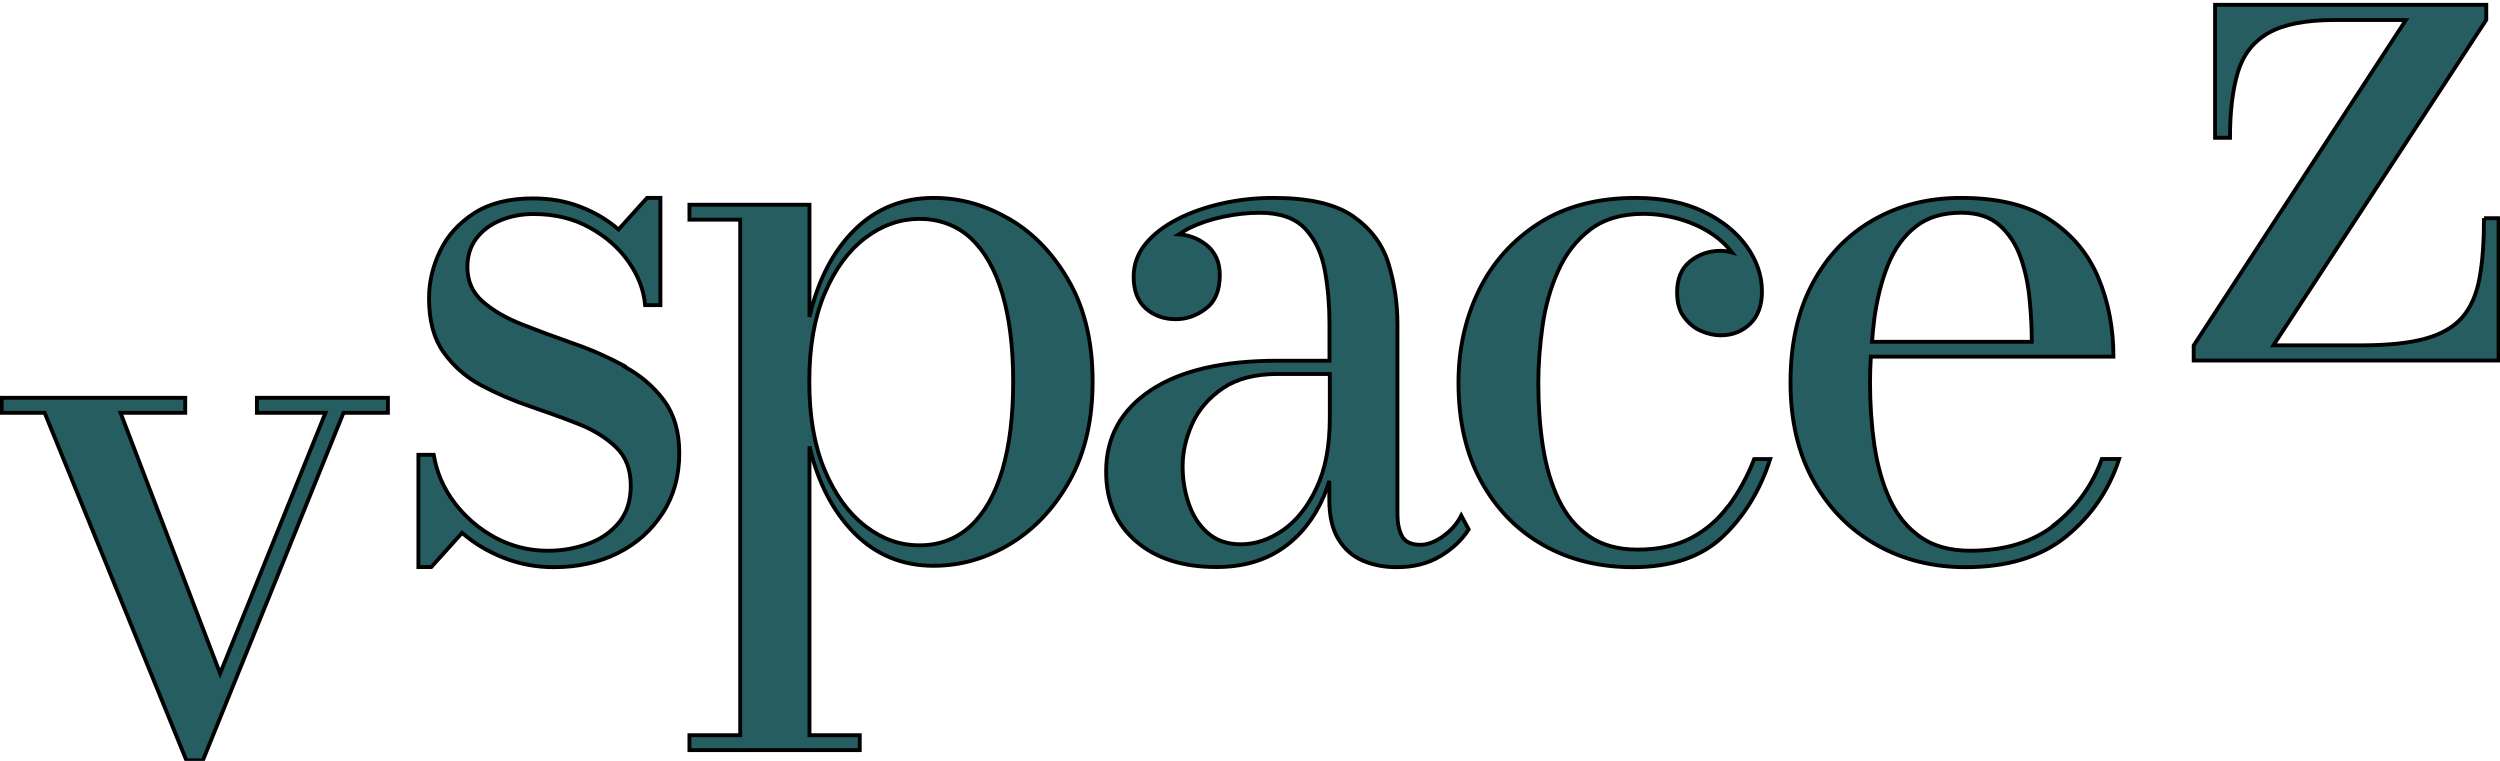				  	<svg xmlns="http://www.w3.org/2000/svg" xmlns:xlink="http://www.w3.org/1999/xlink" width="100%" height="100%" viewBox="0 0 161 49" version="1.1">
				  	    <title>Group 10</title>
				  	    <g id="Page-1" stroke="none" fill="none" fill-rule="evenodd">
				  	        <g id="Group-10" fill="#255D60" transform="translate(0.109, 0.309)">
				  	            <path d="M40.119,23.269 C39.081,22.703 37.981,22.211 36.819,21.813 C35.657,21.404 34.557,20.996 33.519,20.587 C32.481,20.179 31.63,19.686 30.977,19.11 C30.323,18.544 29.991,17.8 29.991,16.889 C29.991,16.177 30.178,15.569 30.562,15.056 C30.946,14.542 31.464,14.155 32.118,13.882 C32.772,13.61 33.488,13.474 34.256,13.474 C35.615,13.474 36.819,13.767 37.857,14.343 C38.905,14.919 39.745,15.653 40.368,16.543 C40.99,17.434 41.354,18.366 41.437,19.34 L42.422,19.34 L42.422,12.436 L41.561,12.436 L39.724,14.469 C39.019,13.861 38.209,13.369 37.275,13.013 C36.342,12.646 35.325,12.468 34.214,12.468 C32.679,12.468 31.413,12.782 30.427,13.421 C29.441,14.06 28.704,14.867 28.237,15.852 C27.76,16.837 27.521,17.853 27.521,18.911 C27.521,20.346 27.833,21.509 28.466,22.389 C29.099,23.269 29.898,23.982 30.883,24.505 C31.869,25.029 32.907,25.48 34.017,25.857 C35.127,26.234 36.176,26.611 37.151,26.999 C38.137,27.386 38.936,27.889 39.569,28.497 C40.202,29.105 40.513,29.932 40.513,30.969 C40.513,31.923 40.264,32.719 39.756,33.337 C39.247,33.955 38.583,34.416 37.774,34.71 C36.954,35.003 36.093,35.16 35.179,35.16 C33.965,35.16 32.845,34.877 31.797,34.322 C30.748,33.756 29.877,33.012 29.161,32.07 C28.445,31.127 28.009,30.1 27.822,28.979 L26.836,28.979 L26.836,36.208 L27.667,36.208 L29.649,34.008 C30.437,34.689 31.33,35.223 32.346,35.621 C33.363,36.019 34.432,36.218 35.563,36.218 C37.099,36.218 38.469,35.914 39.683,35.307 C40.897,34.699 41.852,33.84 42.568,32.73 C43.284,31.629 43.636,30.341 43.636,28.864 C43.636,27.491 43.304,26.37 42.651,25.48 C41.997,24.6 41.146,23.866 40.108,23.301 L40.119,23.269 Z" id="Fill-3" stroke="black" stroke-width="0.25" class="svg-elem-1"></path>
				  	            <path d="M64.971,13.85 C63.41,12.907 61.755,12.436 60.015,12.436 C58,12.436 56.303,13.127 54.921,14.499 C53.529,15.881 52.569,17.744 52.021,20.1 L52.021,12.876 L44.291,12.876 L44.291,13.839 L47.56,13.839 L47.56,47.037 L44.291,47.037 L44.291,48 L55.259,48 L55.259,47.037 L52.021,47.037 L52.021,28.433 C52.569,30.778 53.54,32.642 54.921,34.034 C56.303,35.427 58.011,36.128 60.015,36.128 C61.755,36.128 63.41,35.657 64.971,34.704 C66.532,33.752 67.808,32.391 68.789,30.621 C69.77,28.852 70.255,26.727 70.255,24.256 C70.255,21.785 69.77,19.66 68.789,17.901 C67.808,16.142 66.542,14.781 64.971,13.839 L64.971,13.85 Z M64.444,29.951 C63.98,31.522 63.294,32.726 62.398,33.563 C61.502,34.39 60.405,34.809 59.108,34.809 C57.811,34.809 56.703,34.401 55.617,33.574 C54.541,32.746 53.666,31.553 53.002,29.972 C52.337,28.402 52.01,26.496 52.01,24.267 C52.01,22.037 52.337,20.142 53.002,18.582 C53.666,17.011 54.541,15.828 55.617,15.012 C56.693,14.195 57.863,13.787 59.108,13.787 C60.352,13.787 61.502,14.195 62.398,15.022 C63.294,15.849 63.98,17.043 64.444,18.613 C64.908,20.184 65.14,22.068 65.14,24.277 C65.14,26.486 64.908,28.381 64.444,29.951 Z" id="Fill-4" stroke="black" stroke-width="0.25" class="svg-elem-2"></path>
				  	            <path d="M92.817,34.239 C92.29,34.597 91.816,34.776 91.383,34.776 C90.772,34.776 90.371,34.586 90.171,34.207 C89.981,33.828 89.886,33.365 89.886,32.818 L89.886,20.574 C89.886,19.227 89.696,17.942 89.317,16.69 C88.937,15.437 88.178,14.426 87.039,13.626 C85.9,12.826 84.181,12.436 81.893,12.436 C80.765,12.436 79.668,12.552 78.593,12.794 C77.517,13.036 76.558,13.373 75.704,13.815 C74.849,14.258 74.164,14.784 73.658,15.405 C73.152,16.026 72.899,16.732 72.899,17.511 C72.899,18.406 73.162,19.09 73.679,19.553 C74.206,20.016 74.849,20.248 75.609,20.248 C76.294,20.248 76.937,20.027 77.538,19.574 C78.139,19.132 78.445,18.406 78.445,17.405 C78.445,16.563 78.15,15.91 77.559,15.447 C77.032,15.037 76.452,14.826 75.82,14.784 C76.02,14.658 76.21,14.521 76.431,14.405 C77.117,14.068 77.865,13.815 78.677,13.647 C79.479,13.479 80.259,13.394 81.008,13.394 C82.336,13.394 83.317,13.742 83.96,14.437 C84.603,15.131 85.014,16.026 85.215,17.121 C85.415,18.216 85.51,19.364 85.51,20.553 L85.51,22.922 L82.167,22.922 C78.624,22.922 75.904,23.554 73.995,24.827 C72.087,26.101 71.127,27.838 71.127,30.06 C71.127,31.955 71.771,33.449 73.057,34.555 C74.343,35.66 76.073,36.208 78.224,36.208 C79.921,36.208 81.345,35.797 82.505,34.986 C83.665,34.176 84.55,33.049 85.162,31.607 C85.289,31.302 85.394,30.986 85.499,30.66 L85.499,31.86 C85.499,32.934 85.7,33.797 86.1,34.439 C86.501,35.081 87.028,35.534 87.682,35.808 C88.336,36.081 89.053,36.218 89.833,36.218 C90.909,36.218 91.847,35.987 92.638,35.513 C93.429,35.039 94.04,34.46 94.473,33.786 L93.998,32.891 C93.714,33.439 93.313,33.892 92.786,34.25 L92.817,34.239 Z M84.666,31.133 C84.097,32.344 83.369,33.249 82.494,33.85 C81.619,34.45 80.723,34.744 79.795,34.744 C78.93,34.744 78.224,34.502 77.665,34.007 C77.106,33.523 76.705,32.891 76.442,32.112 C76.178,31.333 76.052,30.544 76.052,29.712 C76.052,28.796 76.263,27.891 76.674,26.975 C77.085,26.059 77.749,25.301 78.646,24.69 C79.542,24.08 80.723,23.775 82.189,23.775 L85.531,23.775 L85.531,26.607 C85.531,28.417 85.246,29.923 84.666,31.133 Z" id="Fill-5" stroke="black" stroke-width="0.25" class="svg-elem-3"></path>
				  	            <path d="M111.186,32.286 C110.54,33.156 109.739,33.848 108.792,34.341 C107.845,34.834 106.69,35.086 105.348,35.086 C104.089,35.086 103.038,34.792 102.216,34.215 C101.383,33.639 100.738,32.852 100.259,31.846 C99.781,30.839 99.448,29.706 99.25,28.417 C99.052,27.127 98.959,25.774 98.959,24.348 C98.959,23.174 99.052,21.958 99.229,20.689 C99.406,19.42 99.739,18.246 100.228,17.155 C100.707,16.064 101.394,15.173 102.278,14.492 C103.163,13.81 104.307,13.464 105.722,13.464 C106.513,13.464 107.294,13.579 108.085,13.81 C108.875,14.041 109.593,14.376 110.239,14.817 C110.717,15.142 111.102,15.53 111.435,15.949 C111.196,15.886 110.957,15.844 110.696,15.844 C109.947,15.844 109.281,16.075 108.73,16.526 C108.168,16.977 107.897,17.648 107.897,18.518 C107.897,19.179 108.043,19.713 108.345,20.112 C108.646,20.51 109,20.815 109.437,21.003 C109.874,21.192 110.291,21.286 110.707,21.286 C111.456,21.286 112.091,21.035 112.601,20.542 C113.111,20.049 113.36,19.357 113.36,18.466 C113.36,17.438 113.027,16.473 112.372,15.551 C111.716,14.638 110.78,13.883 109.573,13.307 C108.355,12.73 106.919,12.436 105.244,12.436 C102.767,12.436 100.686,12.982 98.99,14.072 C97.294,15.163 96.003,16.61 95.129,18.403 C94.255,20.206 93.818,22.178 93.818,24.327 C93.818,26.802 94.307,28.931 95.285,30.703 C96.264,32.475 97.595,33.838 99.281,34.792 C100.967,35.746 102.892,36.218 105.036,36.218 C107.523,36.218 109.469,35.558 110.853,34.236 C112.236,32.915 113.246,31.258 113.891,29.256 L112.861,29.256 C112.424,30.378 111.872,31.374 111.227,32.255 L111.186,32.286 Z" id="Fill-6" stroke="black" stroke-width="0.25" class="svg-elem-4"></path>
				  	            <path d="M132.221,33.489 C130.802,34.602 128.983,35.158 126.765,35.158 C125.472,35.158 124.41,34.864 123.569,34.277 C122.728,33.689 122.076,32.891 121.603,31.873 C121.13,30.855 120.804,29.701 120.604,28.399 C120.415,27.098 120.32,25.744 120.32,24.317 C120.32,23.75 120.341,23.204 120.373,22.659 L135.996,22.659 C135.996,20.853 135.68,19.174 135.039,17.621 C134.398,16.068 133.367,14.819 131.938,13.864 C130.508,12.909 128.584,12.436 126.187,12.436 C124.063,12.436 122.181,12.909 120.52,13.864 C118.859,14.819 117.566,16.173 116.619,17.946 C115.673,19.72 115.2,21.84 115.2,24.317 C115.2,26.794 115.705,28.924 116.703,30.698 C117.702,32.471 119.058,33.836 120.762,34.791 C122.465,35.746 124.368,36.218 126.471,36.218 C129.172,36.218 131.328,35.557 132.957,34.235 C134.576,32.912 135.712,31.254 136.364,29.249 L135.249,29.249 C134.64,30.95 133.62,32.367 132.2,33.479 L132.221,33.489 Z M120.593,20.234 C120.772,18.933 121.067,17.757 121.487,16.729 C121.908,15.7 122.496,14.882 123.264,14.284 C124.021,13.685 124.999,13.391 126.197,13.391 C127.238,13.391 128.069,13.664 128.678,14.21 C129.288,14.756 129.74,15.459 130.035,16.309 C130.329,17.159 130.518,18.062 130.602,19.027 C130.697,19.982 130.739,20.874 130.739,21.704 L120.446,21.704 C120.488,21.21 120.53,20.717 120.593,20.245 L120.593,20.234 Z" id="Fill-7" stroke="black" stroke-width="0.25" class="svg-elem-5"></path>
				  	            <polygon id="Fill-8" points="16.436 26.276 20.853 26.276 14.065 43.063 7.654 26.276 11.82 26.276 11.82 25.309 -7.11930515e-15 25.309 -7.11930515e-15 26.276 2.767 26.276 11.893 48.655 12.959 48.655 22.012 26.276 24.873 26.276 24.873 25.309 16.436 25.309" stroke="black" stroke-width="0.25" class="svg-elem-6"></polygon>
				  	            <path d="M159.861,13.735 C159.861,15.283 159.767,16.579 159.568,17.632 C159.37,18.685 158.994,19.528 158.441,20.15 C157.887,20.771 157.094,21.224 156.05,21.508 C155.006,21.793 153.649,21.93 151.968,21.93 L146.3,21.93 L160.007,0.969 L160.007,0 L142.542,0 L142.542,8.563 L143.502,8.563 C143.502,6.889 143.669,5.488 144.003,4.361 C144.337,3.234 144.995,2.38 145.966,1.822 C146.937,1.264 148.356,0.98 150.235,0.98 L154.829,0.98 L141.164,21.94 L141.164,22.909 L160.8,22.909 L160.8,13.745 L159.861,13.745 L159.861,13.735 Z" id="Fill-9" stroke="black" stroke-width="0.25" class="svg-elem-7"></path>
				  	        </g>
				  	    </g>
				  	</svg>